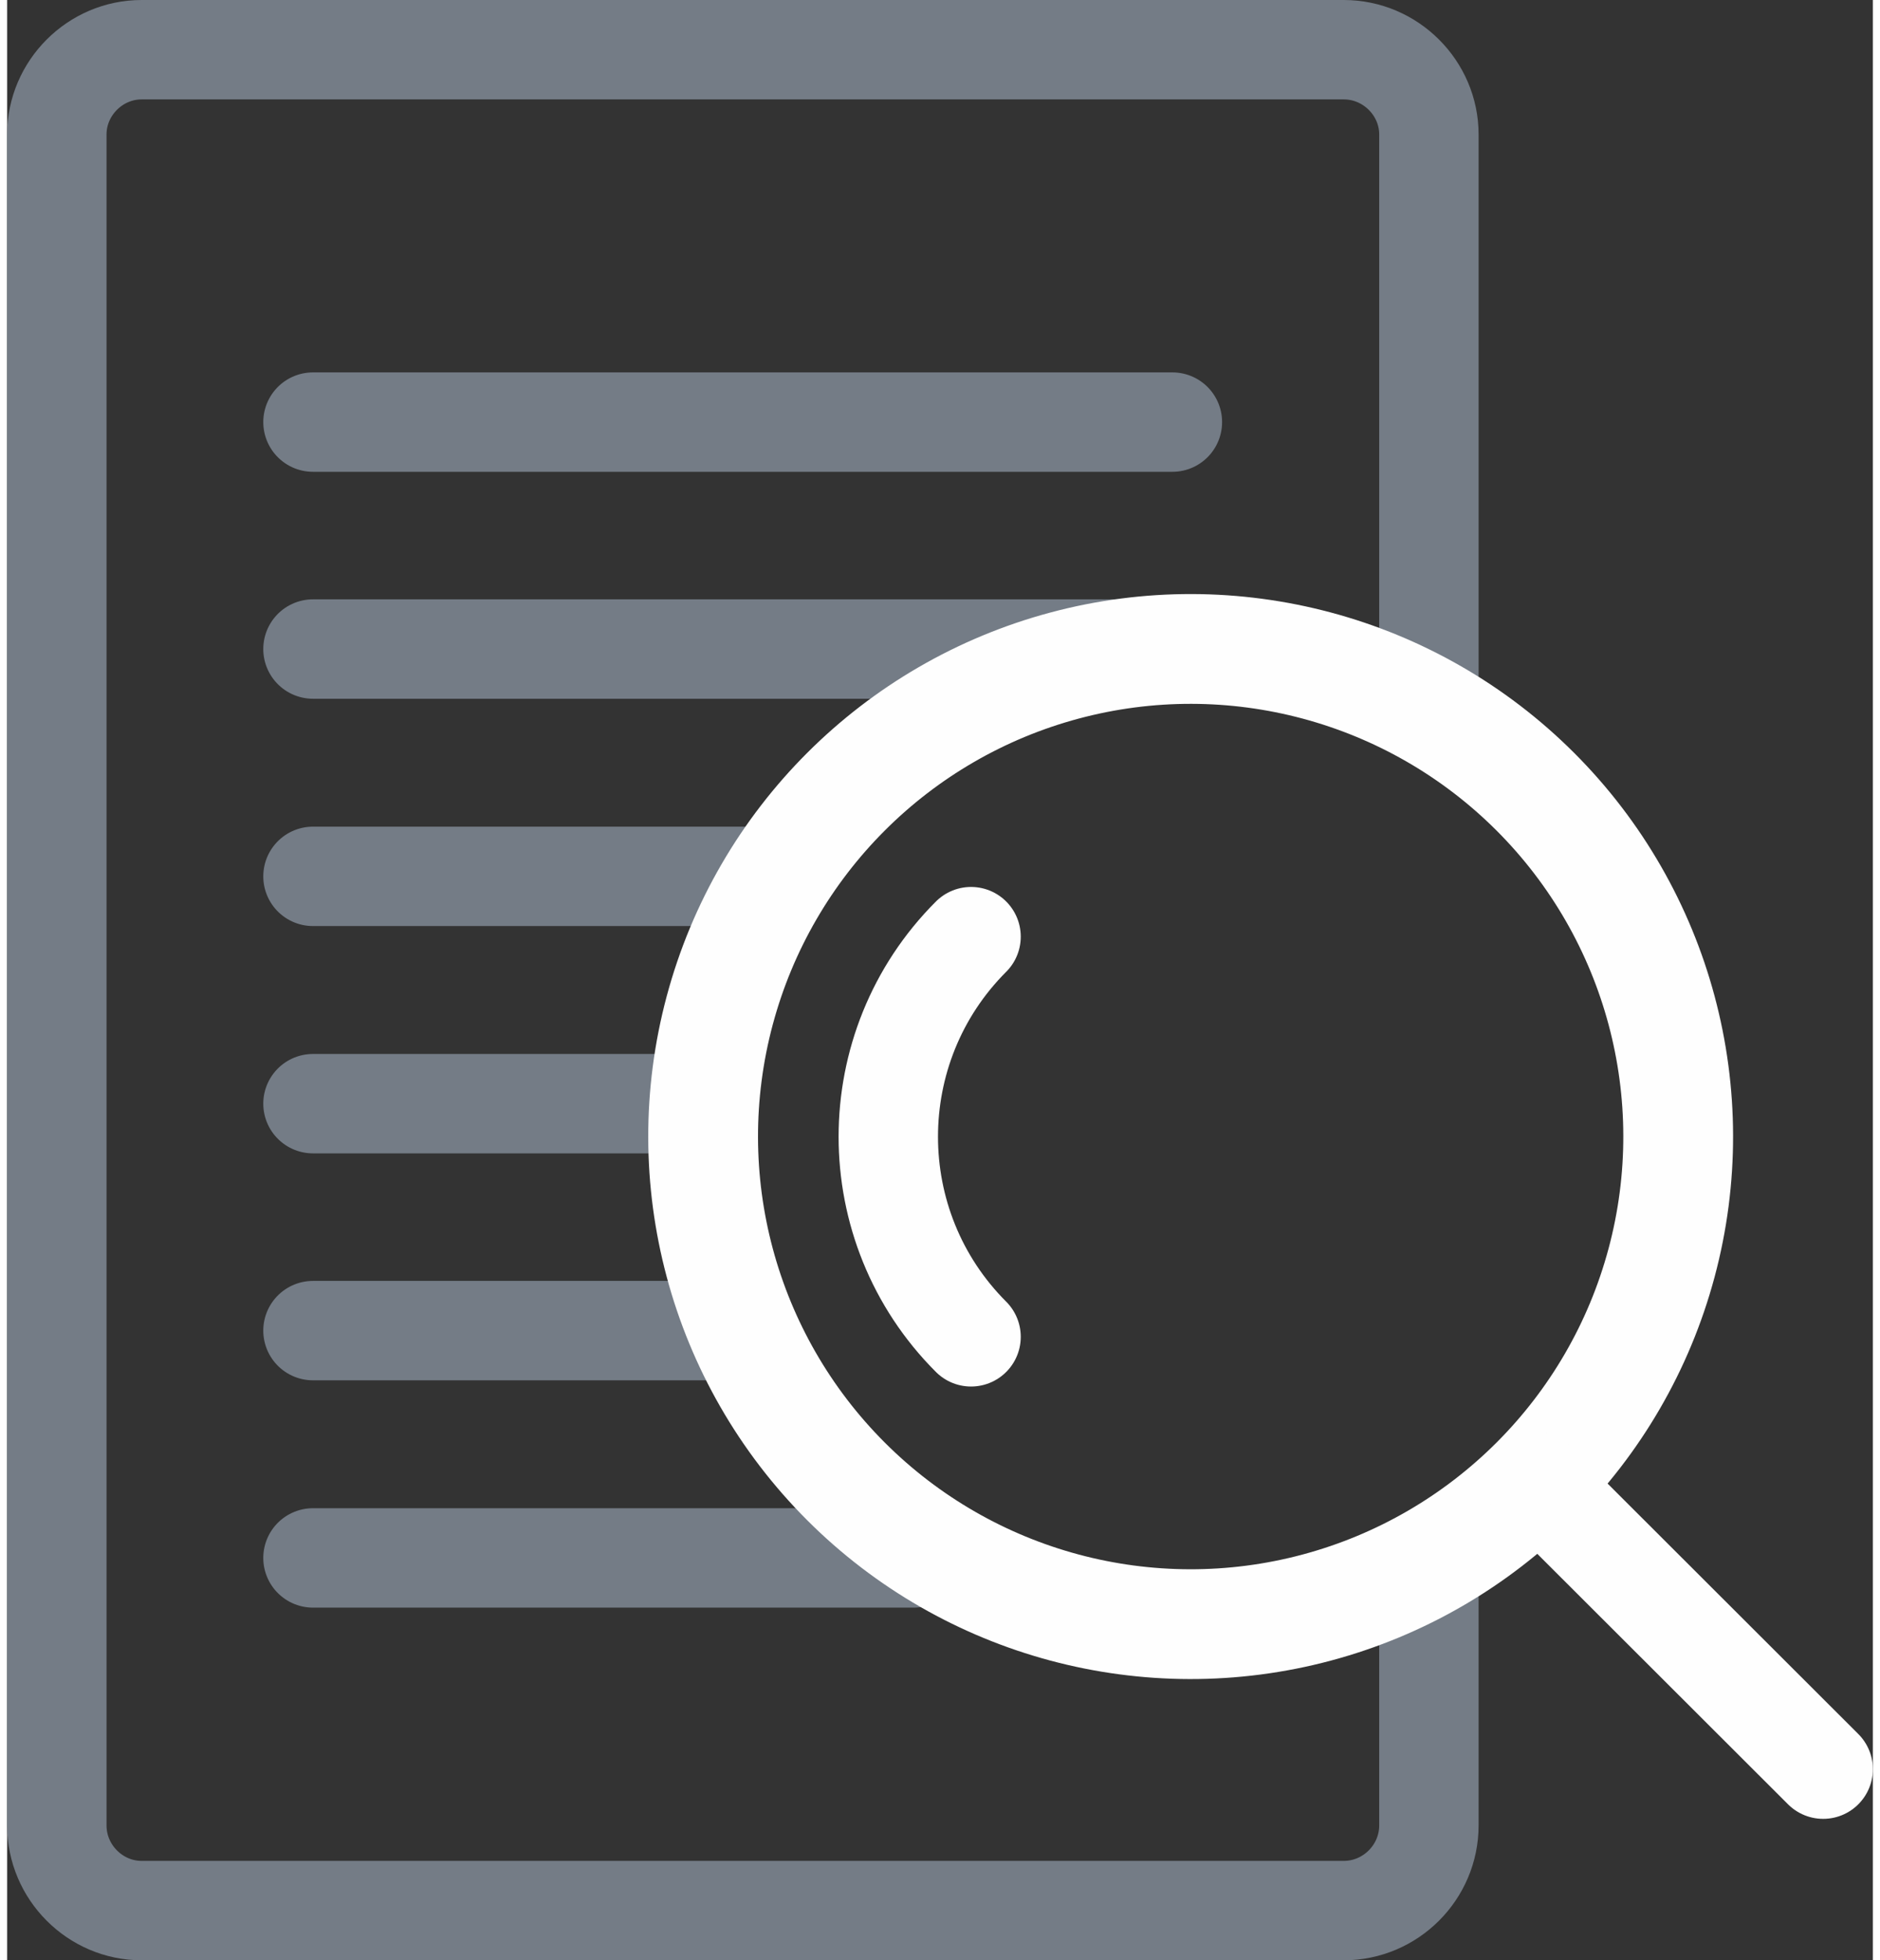 <?xml version="1.0" encoding="UTF-8"?>
<!DOCTYPE svg PUBLIC "-//W3C//DTD SVG 1.0//EN" "http://www.w3.org/TR/2001/REC-SVG-20010904/DTD/svg10.dtd">
<!-- Creator: CorelDRAW -->
<svg xmlns="http://www.w3.org/2000/svg" xml:space="preserve" width="47px" height="49px" version="1.0" shape-rendering="geometricPrecision" text-rendering="geometricPrecision" image-rendering="optimizeQuality" fill-rule="evenodd" clip-rule="evenodd"
viewBox="0 0 5.106 5.364"
 xmlns:xlink="http://www.w3.org/1999/xlink"
 xmlns:xodm="http://www.corel.com/coreldraw/odm/2003">
 <rect x="0" y="0" width="5.106" height="5.364" fill="#333333" stroke="none"/>
 <g id="Layer_x0020_1">
  <g id="_1921174221520">
   <path fill="none" stroke="#747C86" stroke-width="0.272" stroke-miterlimit="22.926" d="M3.891 4.295l0 0.7c0,0.128 -0.105,0.233 -0.233,0.233l-3.29 0c-0.127,0 -0.232,-0.105 -0.232,-0.233l0 -4.627c0,-0.127 0.105,-0.232 0.232,-0.232l3.29 0c0.128,0 0.233,0.105 0.233,0.232l0 1.597"/>
   <g>
    <line fill="none" stroke="#747C86" stroke-width="0.272" stroke-linecap="round" stroke-linejoin="round" stroke-miterlimit="22.926" x1="0.837" y1="1.155" x2="3.189" y2= "1.155" />
    <line fill="none" stroke="#747C86" stroke-width="0.272" stroke-linecap="round" stroke-linejoin="round" stroke-miterlimit="22.926" x1="0.837" y1="1.776" x2="3.189" y2= "1.776" />
    <line fill="none" stroke="#747C86" stroke-width="0.272" stroke-linecap="round" stroke-linejoin="round" stroke-miterlimit="22.926" x1="0.837" y1="2.398" x2="2.111" y2= "2.398" />
    <line fill="none" stroke="#747C86" stroke-width="0.272" stroke-linecap="round" stroke-linejoin="round" stroke-miterlimit="22.926" x1="0.837" y1="3.02" x2="1.905" y2= "3.02" />
    <line fill="none" stroke="#747C86" stroke-width="0.272" stroke-linecap="round" stroke-linejoin="round" stroke-miterlimit="22.926" x1="0.837" y1="3.641" x2="1.961" y2= "3.641" />
    <line fill="none" stroke="#747C86" stroke-width="0.272" stroke-linecap="round" stroke-linejoin="round" stroke-miterlimit="22.926" x1="0.837" y1="4.263" x2="2.481" y2= "4.263" />
   </g>
   <circle fill="none" stroke="#FEFEFE" stroke-width="0.272" stroke-linecap="round" stroke-linejoin="round" stroke-miterlimit="22.926" transform="matrix(0.781 -0.781 0.781 0.781 3.239 3.11)" r="1.208"/>
   <line fill="none" stroke="#FEFEFE" stroke-width="0.272" stroke-linecap="round" stroke-linejoin="round" stroke-miterlimit="22.926" x1="4.182" y1="4.054" x2="4.97" y2= "4.841" />
   <path fill="none" stroke="#FEFEFE" stroke-width="0.272" stroke-linecap="round" stroke-linejoin="round" stroke-miterlimit="22.926" d="M2.638 2.563c-0.302,0.302 -0.302,0.793 0,1.095"/>
  </g>
 </g>
</svg>
